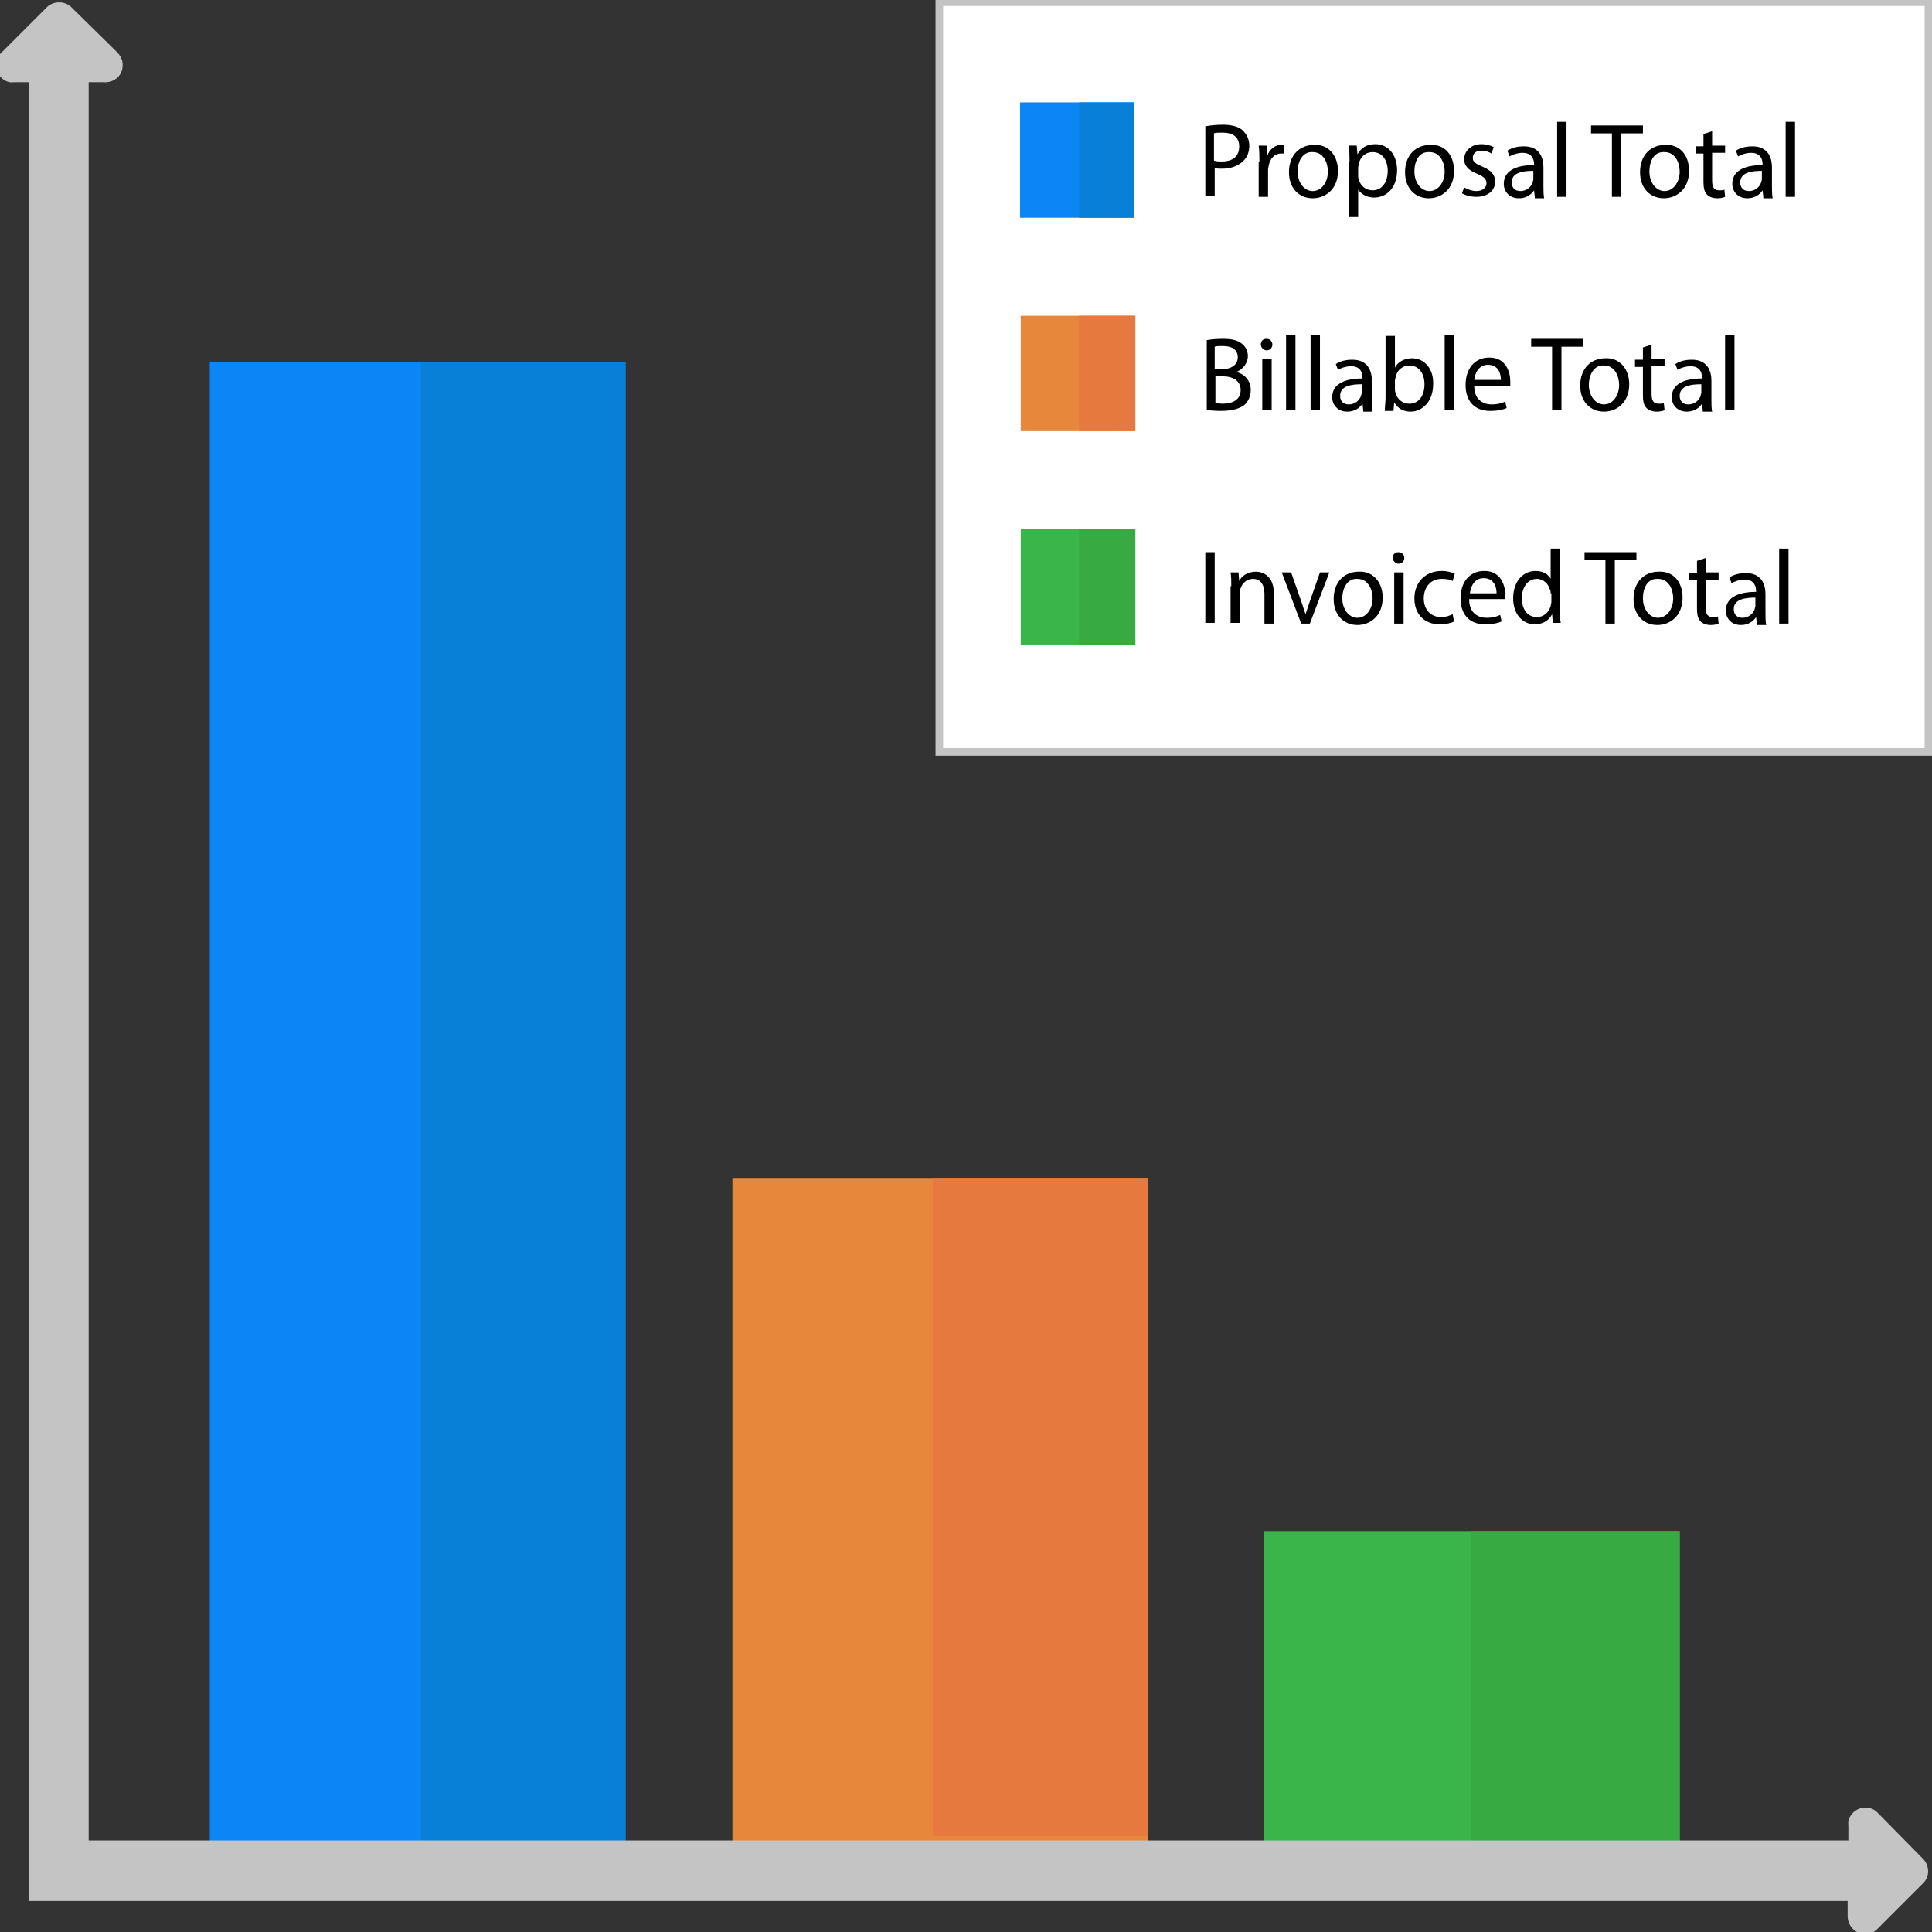 <?xml version="1.0" encoding="utf-8"?>
<!-- Generator: Adobe Illustrator 25.2.0, SVG Export Plug-In . SVG Version: 6.00 Build 0)  -->
<svg version="1.1" id="Layer_1" xmlns="http://www.w3.org/2000/svg" xmlns:xlink="http://www.w3.org/1999/xlink" x="0px" y="0px"
	 width="268px" height="268px" viewBox="0 0 268 268" style="enable-background:new 0 0 268 268;" xml:space="preserve">
<rect x="0" y="0" width="268" height="268" fill="#333333" stroke="none"/>
<style type="text/css">
	.st0{fill:#39B54A;}
	.st1{fill:#37AA41;}
	.st2{fill:#0C86F4;}
	.st3{fill:#0980D8;}
	.st4{fill:#E6873C;}
	.st5{fill:#E5793E;}
	.st6{fill:#C4C4C4;}
	.st7{fill:#FFFFFF;stroke:#C4C4C4;stroke-width:1.055;stroke-miterlimit:10;}
	.st8{fill:none;}
</style>
<g>
	<g id="_x31__hairstyle_x2C__style_x2C__shirt_x2C__man_x2C__people_x2C__manager_x2C__male_2_">
	</g>
	<g id="_x31__hairstyle_x2C__style_x2C__shirt_x2C__man_x2C__people_x2C__manager_x2C__male_1_">
	</g>
	<g>
		<g>
			<rect x="175.3" y="212.4" class="st0" width="57.7" height="44.6"/>
			<rect x="204.1" y="212.4" class="st1" width="28.9" height="44.6"/>
		</g>
		<g>
			<rect x="29.1" y="50.2" class="st2" width="57.4" height="206.8"/>
			<rect x="58.4" y="50.2" class="st3" width="28.4" height="205.3"/>
		</g>
		<g>
			<rect x="101.6" y="163.4" class="st4" width="57.7" height="93.7"/>
			<rect x="129.4" y="163.4" class="st5" width="29.9" height="91.3"/>
		</g>
		<path class="st6" d="M266.8,257.9l-6.3-6.4c-0.9-1-2.4-1-3.4-0.1c-0.5,0.5-0.8,1.1-0.7,1.8v2.1H12.3V11.4h2.1
			c1.3,0.1,2.5-0.8,2.6-2.1c0.1-0.8-0.2-1.5-0.8-2.1L9.9,1C9,0.1,7.4,0.1,6.5,1c0,0,0,0,0,0L0.2,7.3c-1,0.9-1,2.4-0.1,3.4
			c0.5,0.5,1.1,0.8,1.8,0.7h2.1v252.3h252.3v2.1c0,1.3,1,2.4,2.3,2.5c0.7,0,1.3-0.2,1.8-0.7l6.3-6.3
			C267.7,260.4,267.7,258.9,266.8,257.9C266.8,257.9,266.8,257.9,266.8,257.9z"/>
		<g>
			<rect x="130.3" y="0.3" class="st7" width="137.2" height="104"/>
			<rect x="141.5" y="14.2" class="st2" width="15.8" height="16"/>
			<rect x="141.6" y="43.8" class="st4" width="15.8" height="16"/>
			<rect x="141.6" y="73.4" class="st0" width="15.8" height="16"/>
			<g>
				<rect x="166.2" y="16.9" class="st8" width="96.5" height="10.6"/>
				<path d="M167.3,17.5c0.6-0.1,1.4-0.2,2.4-0.2c1.2,0,2.2,0.3,2.7,0.8c0.5,0.5,0.9,1.2,0.9,2.1c0,0.9-0.3,1.6-0.8,2.1
					c-0.7,0.7-1.7,1.1-3,1.1c-0.4,0-0.7,0-1-0.1v3.9h-1.3V17.5z M168.5,22.3c0.3,0.1,0.6,0.1,1,0.1c1.5,0,2.4-0.7,2.4-2.1
					c0-1.3-0.9-1.9-2.3-1.9c-0.5,0-1,0-1.2,0.1V22.3z"/>
				<path d="M174.7,22.4c0-0.8,0-1.5-0.1-2.2h1.1l0,1.4h0.1c0.3-0.9,1.1-1.5,1.9-1.5c0.1,0,0.2,0,0.4,0v1.2c-0.1,0-0.3,0-0.4,0
					c-0.9,0-1.5,0.7-1.7,1.6c0,0.2-0.1,0.4-0.1,0.6v3.8h-1.3V22.4z"/>
				<path d="M185.6,23.7c0,2.6-1.8,3.8-3.5,3.8c-1.9,0-3.3-1.4-3.3-3.6c0-2.4,1.5-3.8,3.5-3.8C184.2,20,185.6,21.5,185.6,23.7z
					 M180,23.8c0,1.5,0.9,2.7,2.1,2.7c1.2,0,2.1-1.2,2.1-2.7c0-1.2-0.6-2.7-2.1-2.7C180.7,21,180,22.4,180,23.8z"/>
				<path d="M187.2,22.5c0-0.9,0-1.6-0.1-2.3h1.1l0.1,1.2h0c0.5-0.9,1.3-1.4,2.5-1.4c1.7,0,3,1.4,3,3.6c0,2.5-1.5,3.8-3.2,3.8
					c-0.9,0-1.7-0.4-2.2-1.1h0v3.8h-1.3V22.5z M188.4,24.4c0,0.2,0,0.4,0.1,0.5c0.2,0.9,1,1.5,1.9,1.5c1.3,0,2.1-1.1,2.1-2.7
					c0-1.4-0.7-2.6-2.1-2.6c-0.9,0-1.7,0.6-1.9,1.6c0,0.2-0.1,0.4-0.1,0.5V24.4z"/>
				<path d="M201.7,23.7c0,2.6-1.8,3.8-3.5,3.8c-1.9,0-3.3-1.4-3.3-3.6c0-2.4,1.5-3.8,3.5-3.8C200.4,20,201.7,21.5,201.7,23.7z
					 M196.2,23.8c0,1.5,0.9,2.7,2.1,2.7c1.2,0,2.1-1.2,2.1-2.7c0-1.2-0.6-2.7-2.1-2.7C196.8,21,196.2,22.4,196.2,23.8z"/>
				<path d="M203.1,26c0.4,0.2,1,0.5,1.7,0.5c0.9,0,1.4-0.5,1.4-1.1c0-0.6-0.4-0.9-1.3-1.3c-1.3-0.5-1.8-1.2-1.8-2
					c0-1.1,0.9-2.1,2.4-2.1c0.7,0,1.3,0.2,1.7,0.4l-0.3,0.9c-0.3-0.2-0.8-0.4-1.4-0.4c-0.8,0-1.2,0.4-1.2,1c0,0.6,0.4,0.8,1.3,1.2
					c1.2,0.5,1.8,1.1,1.8,2.1c0,1.2-1,2.1-2.6,2.1c-0.8,0-1.5-0.2-2-0.5L203.1,26z"/>
				<path d="M212.9,27.3l-0.1-0.9h0c-0.4,0.6-1.1,1.1-2.1,1.1c-1.4,0-2.1-1-2.1-2c0-1.7,1.5-2.6,4.2-2.6v-0.1c0-0.6-0.2-1.6-1.6-1.6
					c-0.6,0-1.3,0.2-1.8,0.5l-0.3-0.8c0.6-0.4,1.4-0.6,2.3-0.6c2.1,0,2.7,1.5,2.7,2.9v2.6c0,0.6,0,1.2,0.1,1.7H212.9z M212.7,23.7
					c-1.4,0-3,0.2-3,1.6c0,0.8,0.5,1.2,1.2,1.2c0.9,0,1.5-0.6,1.7-1.2c0-0.1,0.1-0.3,0.1-0.4V23.7z"/>
				<path d="M216,16.9h1.3v10.4H216V16.9z"/>
				<path d="M223.7,18.5h-3v-1.1h7.2v1.1h-3v8.8h-1.3V18.5z"/>
				<path d="M234.3,23.7c0,2.6-1.8,3.8-3.5,3.8c-1.9,0-3.3-1.4-3.3-3.6c0-2.4,1.5-3.8,3.5-3.8C233,20,234.3,21.5,234.3,23.7z
					 M228.8,23.8c0,1.5,0.9,2.7,2.1,2.7c1.2,0,2.1-1.2,2.1-2.7c0-1.2-0.6-2.7-2.1-2.7C229.4,21,228.8,22.4,228.8,23.8z"/>
				<path d="M237.5,18.2v2h1.8v1h-1.8V25c0,0.9,0.2,1.4,1,1.4c0.3,0,0.6,0,0.7-0.1l0.1,1c-0.2,0.1-0.6,0.2-1.1,0.2
					c-0.6,0-1.1-0.2-1.4-0.5c-0.4-0.4-0.5-1-0.5-1.8v-3.9h-1.1v-1h1.1v-1.7L237.5,18.2z"/>
				<path d="M244.6,27.3l-0.1-0.9h0c-0.4,0.6-1.1,1.1-2.1,1.1c-1.4,0-2.1-1-2.1-2c0-1.7,1.5-2.6,4.2-2.6v-0.1c0-0.6-0.2-1.6-1.6-1.6
					c-0.6,0-1.3,0.2-1.8,0.5l-0.3-0.8c0.6-0.4,1.4-0.6,2.3-0.6c2.1,0,2.7,1.5,2.7,2.9v2.6c0,0.6,0,1.2,0.1,1.7H244.6z M244.4,23.7
					c-1.4,0-3,0.2-3,1.6c0,0.8,0.5,1.2,1.2,1.2c0.9,0,1.5-0.6,1.7-1.2c0-0.1,0.1-0.3,0.1-0.4V23.7z"/>
				<path d="M247.7,16.9h1.3v10.4h-1.3V16.9z"/>
			</g>
			<g>
				<rect x="166.2" y="46.5" class="st8" width="82.6" height="10.6"/>
				<path d="M167.3,47.2c0.5-0.1,1.4-0.2,2.3-0.2c1.3,0,2.1,0.2,2.7,0.7c0.5,0.4,0.8,1,0.8,1.7c0,0.9-0.6,1.8-1.6,2.2v0
					c0.9,0.2,2,1,2,2.5c0,0.8-0.3,1.5-0.8,2c-0.7,0.6-1.8,0.9-3.4,0.9c-0.9,0-1.5-0.1-1.9-0.1V47.2z M168.5,51.2h1.1
					c1.3,0,2.1-0.7,2.1-1.6c0-1.2-0.9-1.6-2.1-1.6c-0.6,0-0.9,0-1.1,0.1V51.2z M168.5,55.9c0.2,0,0.6,0.1,1.1,0.1
					c1.3,0,2.5-0.5,2.5-1.9c0-1.3-1.1-1.9-2.5-1.9h-1V55.9z"/>
				<path d="M176.5,47.8c0,0.4-0.3,0.8-0.8,0.8c-0.4,0-0.8-0.4-0.8-0.8c0-0.5,0.3-0.8,0.8-0.8C176.2,47,176.5,47.4,176.5,47.8z
					 M175.1,56.9v-7.1h1.3v7.1H175.1z"/>
				<path d="M178.4,46.5h1.3v10.4h-1.3V46.5z"/>
				<path d="M181.8,46.5h1.3v10.4h-1.3V46.5z"/>
				<path d="M189.1,56.9L189,56h0c-0.4,0.6-1.1,1.1-2.1,1.1c-1.4,0-2.1-1-2.1-2c0-1.7,1.5-2.6,4.2-2.6v-0.1c0-0.6-0.2-1.6-1.6-1.6
					c-0.6,0-1.3,0.2-1.8,0.5l-0.3-0.8c0.6-0.4,1.4-0.6,2.3-0.6c2.1,0,2.7,1.5,2.7,2.9v2.6c0,0.6,0,1.2,0.1,1.7H189.1z M188.9,53.3
					c-1.4,0-3,0.2-3,1.6c0,0.8,0.5,1.2,1.2,1.2c0.9,0,1.5-0.6,1.7-1.2c0-0.1,0.1-0.3,0.1-0.4V53.3z"/>
				<path d="M192.1,56.9c0-0.5,0.1-1.2,0.1-1.8v-8.5h1.3v4.4h0c0.4-0.8,1.3-1.3,2.4-1.3c1.7,0,3,1.5,2.9,3.6c0,2.5-1.6,3.8-3.1,3.8
					c-1,0-1.8-0.4-2.3-1.3h0l-0.1,1.2H192.1z M193.5,54c0,0.2,0,0.3,0.1,0.5c0.2,0.9,1,1.5,1.9,1.5c1.3,0,2.1-1.1,2.1-2.7
					c0-1.4-0.7-2.6-2.1-2.6c-0.9,0-1.7,0.6-1.9,1.6c0,0.1-0.1,0.3-0.1,0.5V54z"/>
				<path d="M200.4,46.5h1.3v10.4h-1.3V46.5z"/>
				<path d="M204.5,53.6c0,1.7,1.1,2.5,2.4,2.5c0.9,0,1.5-0.2,1.9-0.4l0.2,0.9c-0.4,0.2-1.2,0.4-2.3,0.4c-2.2,0-3.4-1.4-3.4-3.6
					s1.2-3.8,3.3-3.8c2.3,0,2.9,2,2.9,3.3c0,0.3,0,0.5,0,0.6H204.5z M208.2,52.7c0-0.8-0.3-2.1-1.8-2.1c-1.3,0-1.8,1.2-1.9,2.1
					H208.2z"/>
				<path d="M215.4,48.1h-3V47h7.2v1.1h-3v8.8h-1.3V48.1z"/>
				<path d="M226,53.3c0,2.6-1.8,3.8-3.5,3.8c-1.9,0-3.3-1.4-3.3-3.6c0-2.4,1.5-3.8,3.5-3.8C224.6,49.6,226,51.1,226,53.3z
					 M220.4,53.4c0,1.5,0.9,2.7,2.1,2.7c1.2,0,2.1-1.2,2.1-2.7c0-1.2-0.6-2.7-2.1-2.7C221.1,50.6,220.4,52,220.4,53.4z"/>
				<path d="M229.1,47.8v2h1.8v1h-1.8v3.8c0,0.9,0.2,1.4,1,1.4c0.3,0,0.6,0,0.7-0.1l0.1,1c-0.2,0.1-0.6,0.2-1.1,0.2
					c-0.6,0-1.1-0.2-1.4-0.5c-0.4-0.4-0.5-1-0.5-1.8v-3.9h-1.1v-1h1.1v-1.7L229.1,47.8z"/>
				<path d="M236.2,56.9l-0.1-0.9h0c-0.4,0.6-1.1,1.1-2.1,1.1c-1.4,0-2.1-1-2.1-2c0-1.7,1.5-2.6,4.2-2.6v-0.1c0-0.6-0.2-1.6-1.6-1.6
					c-0.6,0-1.3,0.2-1.8,0.5l-0.3-0.8c0.6-0.4,1.4-0.6,2.3-0.6c2.1,0,2.7,1.5,2.7,2.9v2.6c0,0.6,0,1.2,0.1,1.7H236.2z M236,53.3
					c-1.4,0-3,0.2-3,1.6c0,0.8,0.5,1.2,1.2,1.2c0.9,0,1.5-0.6,1.7-1.2c0-0.1,0.1-0.3,0.1-0.4V53.3z"/>
				<path d="M239.3,46.5h1.3v10.4h-1.3V46.5z"/>
			</g>
			<g>
				<rect x="166.2" y="76.1" class="st8" width="84.4" height="10.6"/>
				<path d="M168.5,76.6v9.8h-1.3v-9.8H168.5z"/>
				<path d="M170.8,81.3c0-0.7,0-1.3-0.1-1.9h1.1l0.1,1.2h0c0.3-0.7,1.2-1.3,2.3-1.3c1,0,2.5,0.6,2.5,3v4.2h-1.3v-4.1
					c0-1.1-0.4-2.1-1.6-2.1c-0.8,0-1.5,0.6-1.7,1.3c-0.1,0.2-0.1,0.4-0.1,0.6v4.2h-1.3V81.3z"/>
				<path d="M179.1,79.4l1.4,4c0.2,0.6,0.4,1.2,0.6,1.8h0c0.2-0.6,0.4-1.2,0.6-1.8l1.4-4h1.3l-2.7,7.1h-1.2l-2.7-7.1H179.1z"/>
				<path d="M191.8,82.9c0,2.6-1.8,3.8-3.5,3.8c-1.9,0-3.3-1.4-3.3-3.6c0-2.4,1.5-3.8,3.5-3.8C190.4,79.2,191.8,80.7,191.8,82.9z
					 M186.2,83c0,1.5,0.9,2.7,2.1,2.7c1.2,0,2.1-1.2,2.1-2.7c0-1.2-0.6-2.7-2.1-2.7C186.9,80.2,186.2,81.6,186.2,83z"/>
				<path d="M194.8,77.4c0,0.4-0.3,0.8-0.8,0.8c-0.4,0-0.8-0.4-0.8-0.8c0-0.5,0.3-0.8,0.8-0.8C194.5,76.6,194.8,77,194.8,77.4z
					 M193.4,86.5v-7.1h1.3v7.1H193.4z"/>
				<path d="M201.7,86.2c-0.3,0.2-1.1,0.4-2,0.4c-2.1,0-3.5-1.4-3.5-3.6c0-2.2,1.5-3.8,3.8-3.8c0.8,0,1.4,0.2,1.8,0.4l-0.3,1
					c-0.3-0.2-0.8-0.3-1.5-0.3c-1.6,0-2.5,1.2-2.5,2.7c0,1.6,1,2.6,2.4,2.6c0.7,0,1.2-0.2,1.6-0.4L201.7,86.2z"/>
				<path d="M203.8,83.2c0,1.7,1.1,2.5,2.4,2.5c0.9,0,1.5-0.2,1.9-0.4l0.2,0.9c-0.4,0.2-1.2,0.4-2.3,0.4c-2.2,0-3.4-1.4-3.4-3.6
					s1.2-3.8,3.3-3.8c2.3,0,2.9,2,2.9,3.3c0,0.3,0,0.5,0,0.6H203.8z M207.6,82.3c0-0.8-0.3-2.1-1.8-2.1c-1.3,0-1.8,1.2-1.9,2.1
					H207.6z"/>
				<path d="M216.4,76.1v8.5c0,0.6,0,1.3,0.1,1.8h-1.1l-0.1-1.2h0c-0.4,0.8-1.2,1.4-2.4,1.4c-1.7,0-3-1.4-3-3.6
					c0-2.4,1.4-3.8,3.1-3.8c1.1,0,1.8,0.5,2.1,1.1h0v-4.2H216.4z M215.1,82.3c0-0.2,0-0.4-0.1-0.5c-0.2-0.8-0.9-1.5-1.8-1.5
					c-1.3,0-2.1,1.2-2.1,2.7c0,1.4,0.7,2.6,2.1,2.6c0.9,0,1.6-0.6,1.9-1.5c0-0.2,0.1-0.4,0.1-0.6V82.3z"/>
				<path d="M222.8,77.7h-3v-1.1h7.2v1.1h-3v8.8h-1.3V77.7z"/>
				<path d="M233.4,82.9c0,2.6-1.8,3.8-3.5,3.8c-1.9,0-3.3-1.4-3.3-3.6c0-2.4,1.5-3.8,3.5-3.8C232.1,79.2,233.4,80.7,233.4,82.9z
					 M227.9,83c0,1.5,0.9,2.7,2.1,2.7c1.2,0,2.1-1.2,2.1-2.7c0-1.2-0.6-2.7-2.1-2.7C228.5,80.2,227.9,81.6,227.9,83z"/>
				<path d="M236.6,77.4v2h1.8v1h-1.8v3.8c0,0.9,0.2,1.4,1,1.4c0.3,0,0.6,0,0.7-0.1l0.1,1c-0.2,0.1-0.6,0.2-1.1,0.2
					c-0.6,0-1.1-0.2-1.4-0.5c-0.4-0.4-0.5-1-0.5-1.8v-3.9h-1.1v-1h1.1v-1.7L236.6,77.4z"/>
				<path d="M243.7,86.5l-0.1-0.9h0c-0.4,0.6-1.1,1.1-2.1,1.1c-1.4,0-2.1-1-2.1-2c0-1.7,1.5-2.6,4.2-2.6v-0.1c0-0.6-0.2-1.6-1.6-1.6
					c-0.6,0-1.3,0.2-1.8,0.5l-0.3-0.8c0.6-0.4,1.4-0.6,2.3-0.6c2.1,0,2.7,1.5,2.7,2.9v2.6c0,0.6,0,1.2,0.1,1.7H243.7z M243.5,82.9
					c-1.4,0-3,0.2-3,1.6c0,0.8,0.5,1.2,1.2,1.2c0.9,0,1.5-0.6,1.7-1.2c0-0.1,0.1-0.3,0.1-0.4V82.9z"/>
				<path d="M246.8,76.1h1.3v10.4h-1.3V76.1z"/>
			</g>
			<rect x="149.7" y="14.2" class="st3" width="7.6" height="16"/>
			<rect x="149.7" y="43.8" class="st5" width="7.8" height="16"/>
			<rect x="149.7" y="73.4" class="st1" width="7.8" height="16"/>
		</g>
	</g>
</g>
<g>
</g>
<g>
</g>
<g>
</g>
<g>
</g>
<g>
</g>
<g>
</g>
<g>
</g>
<g>
</g>
<g>
</g>
<g>
</g>
<g>
</g>
<g>
</g>
<g>
</g>
<g>
</g>
<g>
</g>
</svg>
